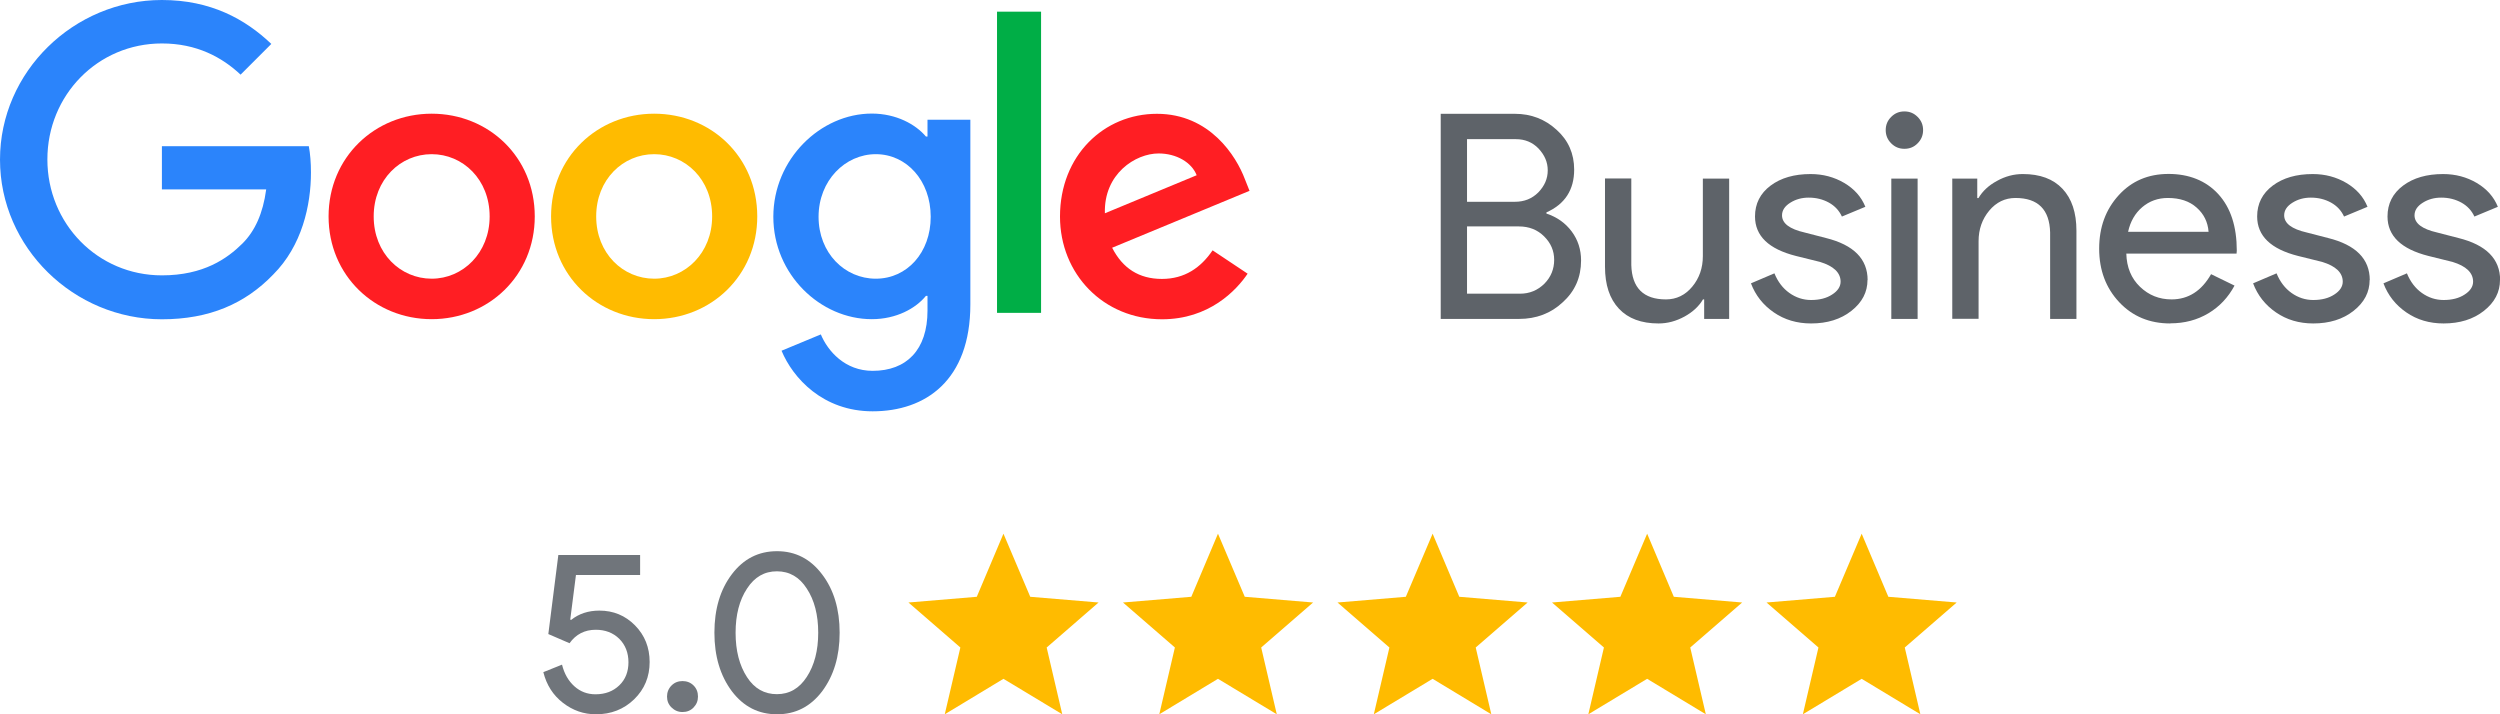 <?xml version="1.0" encoding="UTF-8"?> <svg xmlns="http://www.w3.org/2000/svg" id="Layer_1" viewBox="0 0 210 60"><defs><style>.cls-1{fill:#00ae46;}.cls-2{fill:#fb0;}.cls-3{fill:#ff1e23;}.cls-4{fill:#70757b;}.cls-5{fill:#2b84fb;}.cls-6{fill:#5e6369;}</style></defs><g><path class="cls-3" d="m44.92,18.18c0,4.97-3.89,8.63-8.66,8.63s-8.66-3.66-8.66-8.63,3.89-8.63,8.66-8.63,8.66,3.63,8.66,8.63Zm-3.79,0c0-3.11-2.25-5.23-4.87-5.23s-4.87,2.13-4.87,5.23,2.25,5.23,4.87,5.23,4.87-2.16,4.87-5.23Z"></path><path class="cls-2" d="m63.61,18.18c0,4.97-3.89,8.63-8.66,8.63s-8.66-3.66-8.66-8.63,3.89-8.63,8.66-8.63,8.66,3.63,8.66,8.63Zm-3.79,0c0-3.11-2.25-5.23-4.87-5.23s-4.87,2.13-4.87,5.23,2.25,5.23,4.87,5.23,4.87-2.16,4.87-5.23Z"></path><path class="cls-5" d="m81.51,10.07v15.5c0,6.38-3.76,8.98-8.21,8.98-4.18,0-6.7-2.8-7.65-5.09l3.3-1.37c.59,1.41,2.03,3.06,4.35,3.06,2.85,0,4.61-1.76,4.61-5.06v-1.24h-.13c-.85,1.05-2.48,1.96-4.55,1.96-4.32,0-8.27-3.76-8.27-8.6s3.96-8.67,8.27-8.67c2.06,0,3.69.91,4.55,1.93h.13v-1.41h3.6Zm-3.33,8.14c0-3.04-2.03-5.26-4.61-5.26s-4.81,2.22-4.81,5.26,2.19,5.2,4.81,5.2,4.61-2.19,4.61-5.2Z"></path><path class="cls-1" d="m87.45.98v25.3h-3.7V.98h3.7Z"></path><path class="cls-3" d="m101.86,21.03l2.94,1.96c-.95,1.41-3.24,3.83-7.19,3.83-4.91,0-8.57-3.79-8.57-8.63,0-5.13,3.69-8.63,8.14-8.63s6.67,3.57,7.39,5.49l.39.98-11.54,4.78c.88,1.73,2.26,2.62,4.18,2.62s3.27-.95,4.25-2.39h0Zm-9.06-3.11l7.72-3.2c-.42-1.08-1.7-1.83-3.2-1.83-1.93,0-4.61,1.7-4.51,5.03Z"></path><path class="cls-5" d="m13.6,15.94v-3.66h12.34c.12.64.18,1.39.18,2.21,0,2.75-.75,6.15-3.17,8.57-2.36,2.45-5.36,3.76-9.35,3.76-7.39,0-13.6-6.02-13.6-13.41S6.21,0,13.6,0c4.09,0,7,1.6,9.19,3.69l-2.58,2.58c-1.57-1.47-3.69-2.62-6.61-2.62-5.4,0-9.62,4.35-9.62,9.74s4.22,9.74,9.62,9.74c3.5,0,5.49-1.41,6.77-2.68,1.04-1.04,1.72-2.51,1.99-4.54h-8.76Z"></path><g><path class="cls-6" d="m121.02,26.79V9.56h6.23c1.36,0,2.53.45,3.51,1.35.98.88,1.47,2,1.47,3.34,0,1.7-.78,2.9-2.33,3.59v.1c.88.29,1.59.79,2.12,1.5.53.71.79,1.53.79,2.44,0,1.41-.51,2.58-1.54,3.51-.99.93-2.22,1.4-3.68,1.4h-6.57Zm2.21-15.11v5.27h4.02c.79,0,1.44-.26,1.97-.79.53-.55.79-1.16.79-1.85s-.26-1.28-.77-1.83c-.51-.53-1.15-.79-1.9-.79h-4.11Zm0,7.34v5.65h4.45c.8,0,1.48-.28,2.05-.84.55-.56.82-1.23.82-2s-.28-1.41-.84-1.97c-.56-.56-1.27-.84-2.12-.84h-4.36Z"></path><path class="cls-6" d="m145.27,26.79h-2.12v-1.64h-.1c-.34.58-.86,1.06-1.55,1.44-.7.38-1.42.58-2.18.58-1.44,0-2.55-.41-3.33-1.24s-1.17-2-1.17-3.53v-7.41h2.21v7.27c.05,1.92,1.02,2.89,2.91,2.89.88,0,1.62-.36,2.21-1.07.59-.71.89-1.57.89-2.56v-6.52h2.21v11.79Z"></path><path class="cls-6" d="m156.87,23.51c0,1.03-.45,1.89-1.35,2.6-.9.71-2.03,1.06-3.39,1.06-1.19,0-2.23-.31-3.13-.93s-1.54-1.43-1.92-2.44l1.97-.84c.29.71.71,1.26,1.26,1.65.55.39,1.16.59,1.82.59.71,0,1.3-.15,1.77-.46.47-.3.71-.67.71-1.08,0-.75-.58-1.31-1.73-1.66l-2.02-.5c-2.29-.58-3.44-1.68-3.44-3.32,0-1.07.44-1.94,1.31-2.59.87-.65,1.99-.97,3.36-.97,1.04,0,1.98.25,2.83.75.84.5,1.43,1.16,1.77,2l-1.97.82c-.23-.5-.59-.89-1.09-1.17-.51-.28-1.07-.42-1.7-.42-.58,0-1.09.14-1.55.43-.46.29-.69.64-.69,1.06,0,.67.63,1.15,1.9,1.44l1.78.46c2.34.58,3.51,1.76,3.51,3.54Z"></path><path class="cls-6" d="m161.54,10.93c0,.43-.15.8-.46,1.11-.3.31-.67.46-1.11.46s-.8-.15-1.11-.46c-.3-.3-.46-.67-.46-1.11s.15-.8.46-1.11.67-.46,1.11-.46.8.15,1.11.46.46.67.46,1.11Zm-.46,4.07v11.79h-2.21v-11.79h2.21Z"></path><path class="cls-6" d="m163.97,15h2.12v1.64h.1c.34-.58.85-1.06,1.55-1.44.7-.39,1.42-.58,2.18-.58,1.44,0,2.55.41,3.33,1.24.78.83,1.17,2,1.17,3.52v7.41h-2.21v-7.27c-.05-1.92-1.02-2.89-2.91-2.89-.88,0-1.62.36-2.21,1.07-.59.71-.89,1.57-.89,2.56v6.52h-2.21v-11.79Z"></path><path class="cls-6" d="m182.3,27.17c-1.73,0-3.16-.59-4.28-1.78-1.12-1.19-1.69-2.69-1.69-4.5s.55-3.29,1.64-4.49c1.09-1.2,2.49-1.79,4.19-1.79s3.14.56,4.18,1.7,1.55,2.72,1.55,4.75l-.02.24h-9.26c.03,1.16.42,2.09,1.15,2.79.74.71,1.62,1.06,2.65,1.06,1.41,0,2.52-.71,3.32-2.12l1.97.96c-.53.99-1.26,1.77-2.2,2.33-.94.56-2,.84-3.19.84Zm-3.54-7.7h6.76c-.06-.82-.4-1.5-1-2.03-.6-.54-1.41-.81-2.42-.81-.83,0-1.55.26-2.15.77-.6.51-1,1.2-1.19,2.07Z"></path><path class="cls-6" d="m199.05,23.51c0,1.03-.45,1.89-1.35,2.6-.9.71-2.03,1.06-3.39,1.06-1.19,0-2.23-.31-3.13-.93s-1.54-1.43-1.92-2.44l1.97-.84c.29.71.71,1.26,1.26,1.65.55.39,1.16.59,1.82.59.71,0,1.3-.15,1.77-.46.47-.3.71-.67.71-1.08,0-.75-.58-1.31-1.73-1.66l-2.02-.5c-2.29-.58-3.44-1.68-3.44-3.32,0-1.07.44-1.94,1.31-2.59.87-.65,1.99-.97,3.36-.97,1.04,0,1.98.25,2.83.75.84.5,1.43,1.16,1.77,2l-1.97.82c-.23-.5-.59-.89-1.09-1.17-.51-.28-1.07-.42-1.7-.42-.58,0-1.09.14-1.55.43-.46.29-.69.64-.69,1.06,0,.67.63,1.15,1.9,1.44l1.78.46c2.34.58,3.51,1.76,3.51,3.54Z"></path><path class="cls-6" d="m210,23.51c0,1.03-.45,1.89-1.35,2.6-.9.71-2.03,1.06-3.39,1.06-1.19,0-2.23-.31-3.13-.93s-1.54-1.43-1.92-2.44l1.97-.84c.29.71.71,1.26,1.26,1.65.55.39,1.16.59,1.82.59.71,0,1.3-.15,1.77-.46.47-.3.71-.67.71-1.08,0-.75-.58-1.31-1.73-1.66l-2.02-.5c-2.29-.58-3.44-1.68-3.44-3.32,0-1.07.44-1.94,1.31-2.59.87-.65,1.99-.97,3.36-.97,1.04,0,1.98.25,2.83.75.84.5,1.43,1.16,1.77,2l-1.97.82c-.23-.5-.59-.89-1.09-1.17-.51-.28-1.07-.42-1.7-.42-.58,0-1.09.14-1.55.43-.46.29-.69.64-.69,1.06,0,.67.63,1.15,1.9,1.44l1.78.46c2.34.58,3.51,1.76,3.51,3.54Z"></path></g></g><g><g><path class="cls-4" d="m54.57,55.6c0,1.25-.43,2.29-1.3,3.14-.87.84-1.94,1.26-3.21,1.26-1.02,0-1.94-.32-2.77-.96-.83-.64-1.38-1.5-1.65-2.58l1.57-.63c.19.77.54,1.37,1.04,1.82.5.45,1.09.67,1.77.67.82,0,1.48-.25,2-.75.52-.5.77-1.15.77-1.94s-.26-1.46-.77-1.97c-.52-.51-1.18-.76-1.98-.76-.93,0-1.66.38-2.2,1.13l-1.78-.77.84-6.64h6.87v1.68h-5.39l-.48,3.75.08.02c.65-.52,1.44-.78,2.37-.78,1.17,0,2.17.41,2.99,1.24s1.23,1.86,1.23,3.08Z"></path><path class="cls-4" d="m58.63,58.51c0,.36-.12.66-.37.92s-.56.38-.93.38-.66-.13-.92-.38-.38-.56-.38-.92.13-.68.38-.93.56-.37.92-.37.68.12.93.37.37.56.37.93Z"></path><path class="cls-4" d="m60.01,53.15c0-1.99.49-3.63,1.47-4.92.98-1.29,2.24-1.93,3.79-1.93s2.81.65,3.79,1.95c.98,1.29,1.47,2.92,1.47,4.9s-.49,3.6-1.47,4.92c-.98,1.29-2.24,1.93-3.79,1.93s-2.81-.64-3.79-1.93c-.98-1.31-1.47-2.95-1.47-4.92Zm8.72,0c0-1.5-.32-2.74-.96-3.71-.62-.97-1.46-1.45-2.51-1.45s-1.88.48-2.51,1.45c-.64.97-.96,2.21-.96,3.71s.32,2.75.96,3.73c.62.96,1.46,1.43,2.51,1.43s1.88-.48,2.51-1.45c.64-.98.96-2.22.96-3.71Z"></path></g><g><polygon class="cls-2" points="84.29 57.02 89.23 60 87.92 54.39 92.28 50.61 86.54 50.13 84.29 44.83 82.05 50.13 76.31 50.61 80.67 54.39 79.36 60 84.29 57.02"></polygon><polygon class="cls-2" points="102.31 57.02 107.25 60 105.94 54.39 110.3 50.61 104.56 50.13 102.31 44.83 100.07 50.13 94.33 50.61 98.69 54.39 97.38 60 102.31 57.02"></polygon><polygon class="cls-2" points="120.34 57.02 125.27 60 123.96 54.39 128.32 50.61 122.58 50.13 120.34 44.83 118.09 50.13 112.35 50.61 116.71 54.39 115.4 60 120.34 57.02"></polygon><polygon class="cls-2" points="138.36 57.02 143.29 60 141.98 54.39 146.34 50.61 140.6 50.13 138.36 44.83 136.11 50.13 130.37 50.61 134.73 54.39 133.42 60 138.36 57.02"></polygon><polygon class="cls-2" points="156.38 57.02 161.31 60 160 54.39 164.36 50.61 158.62 50.13 156.38 44.83 154.13 50.13 148.39 50.61 152.75 54.39 151.44 60 156.38 57.02"></polygon></g></g></svg> 
